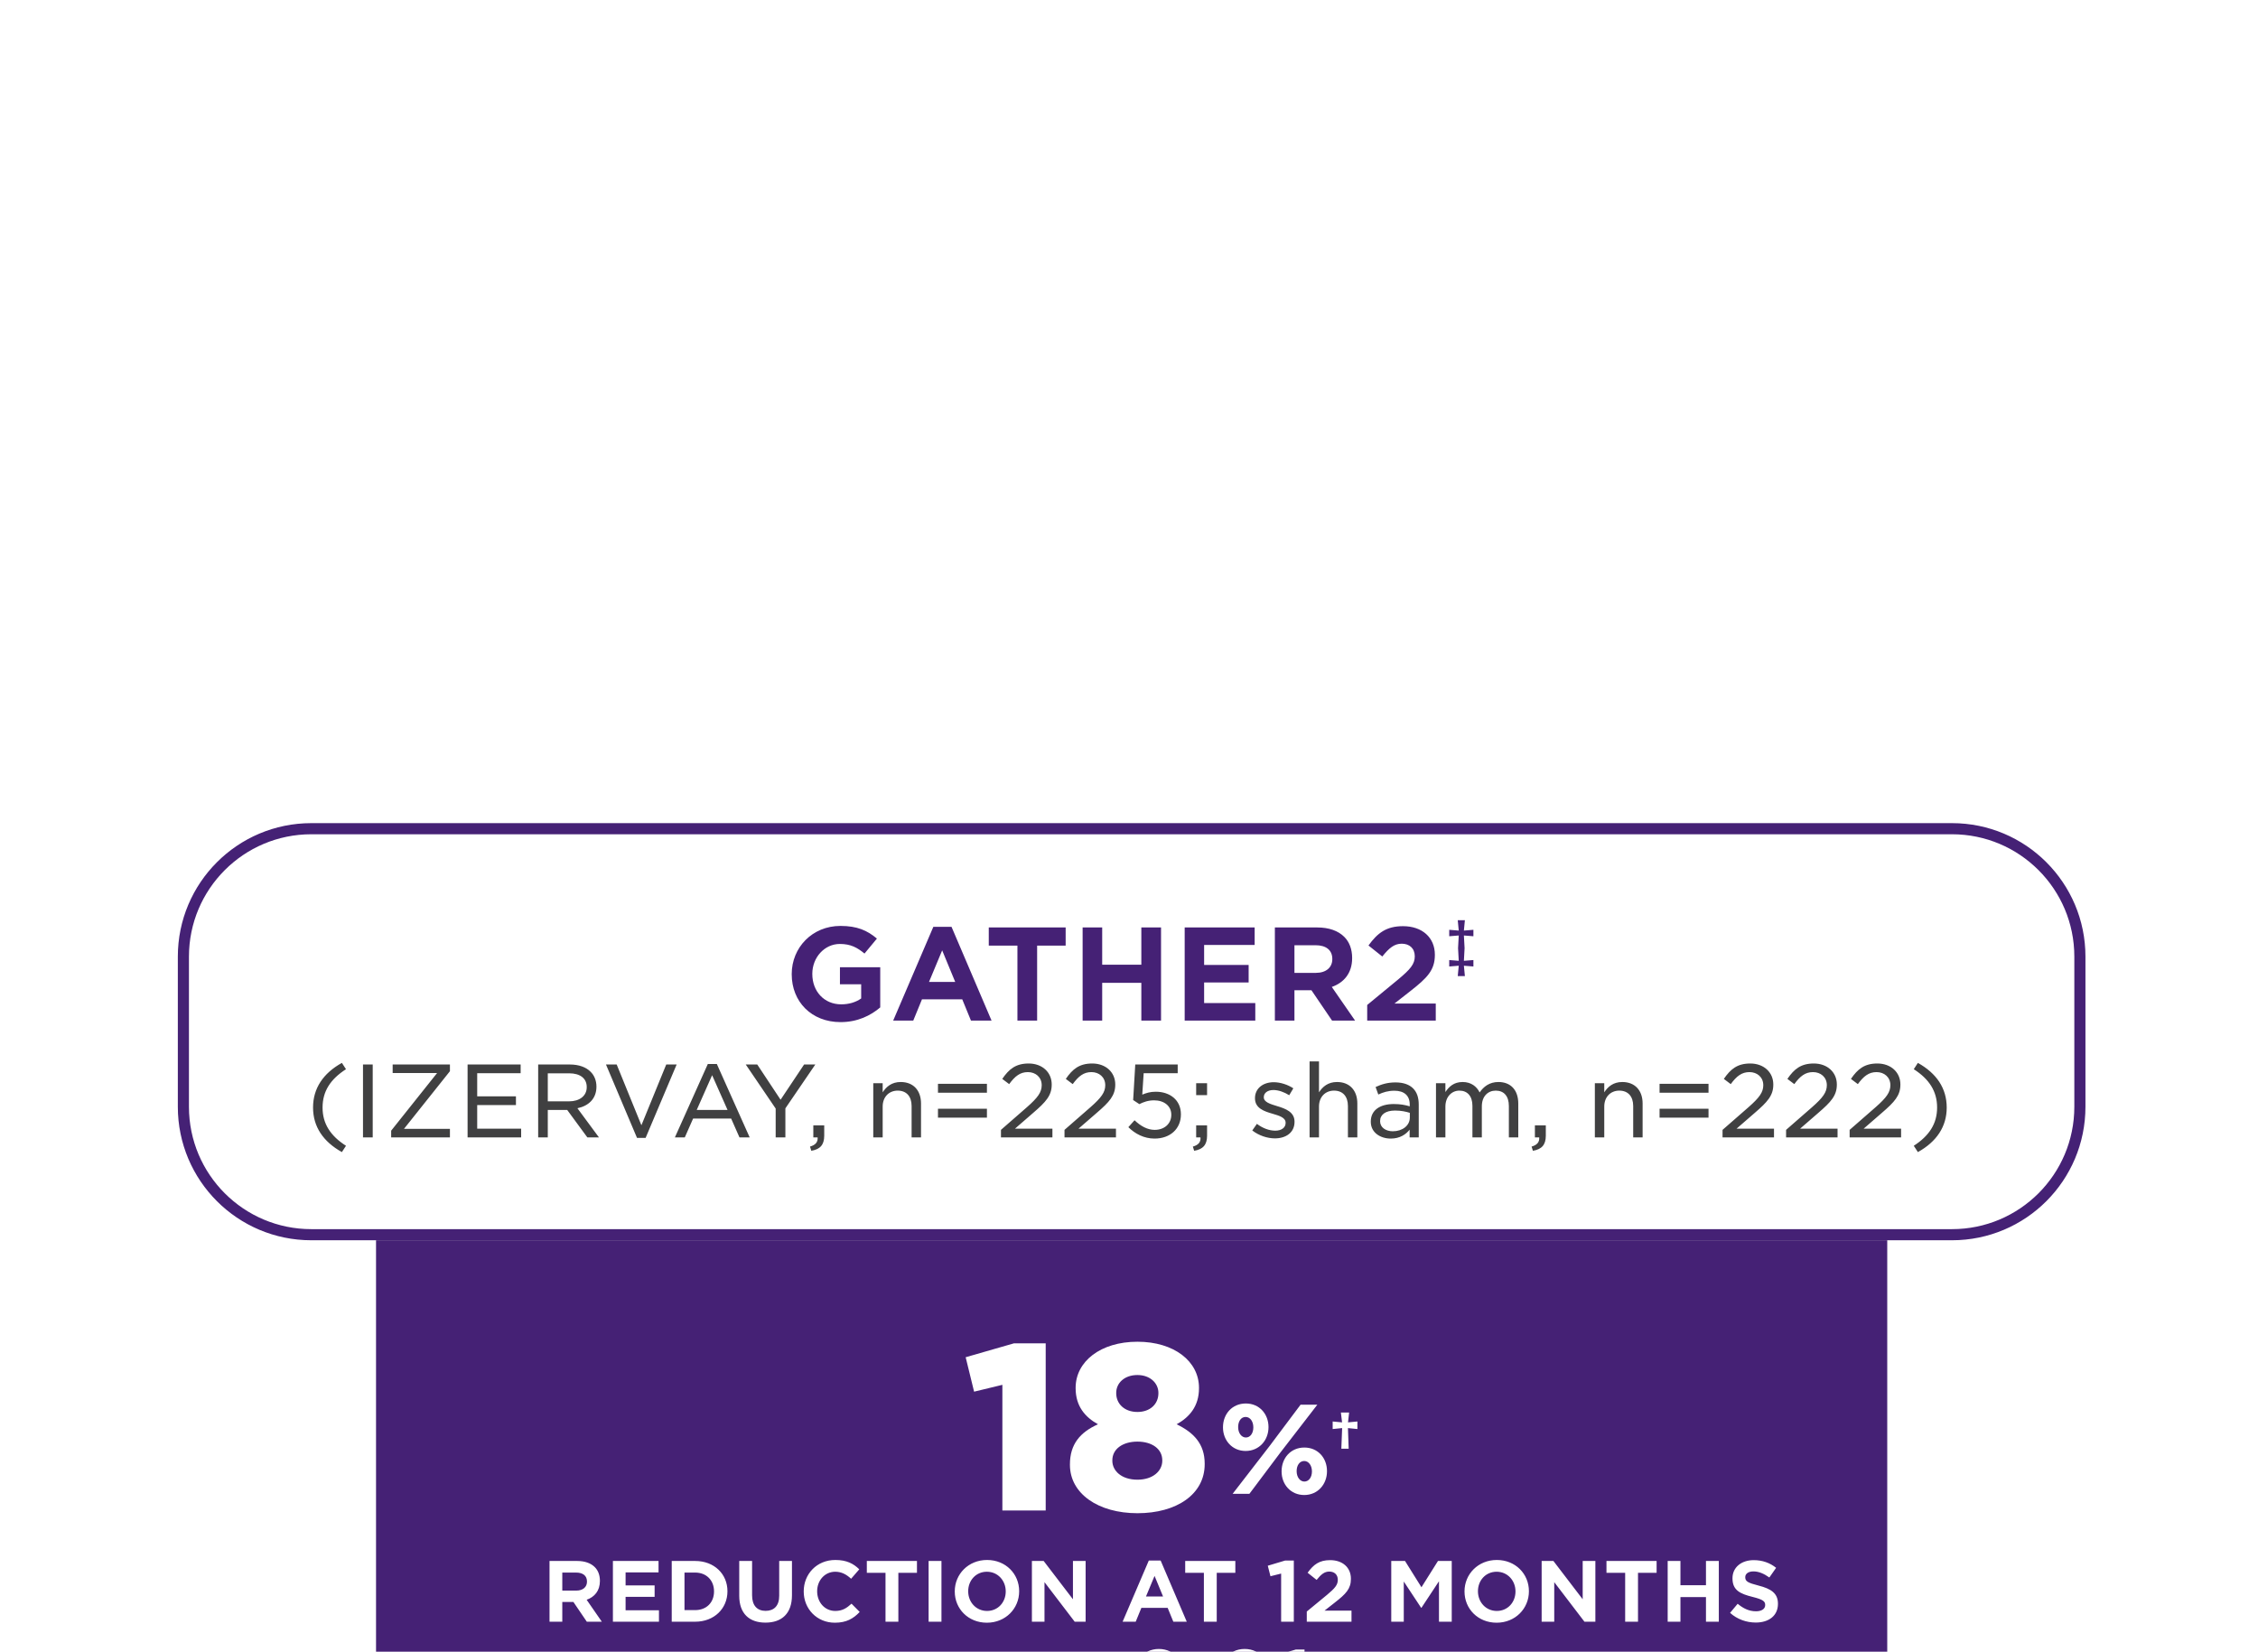 <svg width="406" height="297" viewBox="0 0 406 297" fill="none" xmlns="http://www.w3.org/2000/svg">
<g filter="url(#filter0_dddd_1165_14847)">
<path d="M55.975 6H350.975C363.677 6 373.975 16.297 373.975 29V56C373.975 68.703 363.677 79 350.975 79H55.975C43.272 79 32.975 68.703 32.975 56V29C32.975 16.297 43.272 6 55.975 6Z" fill="white"/>
<path d="M55.975 6H350.975C363.677 6 373.975 16.297 373.975 29V56C373.975 68.703 363.677 79 350.975 79H55.975C43.272 79 32.975 68.703 32.975 56V29C32.975 16.297 43.272 6 55.975 6Z" stroke="#452175" stroke-width="2"/>
<path d="M151.141 40.776C145.92 40.776 142.355 37.119 142.355 32.174V32.128C142.355 27.39 146.035 23.48 151.118 23.48C154.108 23.48 155.925 24.285 157.673 25.757L155.442 28.448C154.131 27.367 152.958 26.723 151.003 26.723C148.243 26.723 146.058 29.161 146.058 32.082V32.128C146.058 35.256 148.197 37.579 151.256 37.579C152.636 37.579 153.878 37.211 154.844 36.521V33.968H151.026V30.909H158.271V38.131C156.546 39.603 154.177 40.776 151.141 40.776ZM167.039 33.554H171.754L169.408 27.873L167.039 33.554ZM160.599 40.5L167.821 23.641H171.087L178.286 40.5H174.583L173.019 36.682H165.774L164.21 40.5H160.599ZM182.939 40.5V27.022H177.787V23.756H191.61V27.022H186.481V40.5H182.939ZM194.661 40.5V23.756H198.18V30.449H205.218V23.756H208.76V40.5H205.218V33.715H198.18V40.5H194.661ZM213.012 40.5V23.756H225.593V26.907H216.508V30.495H224.512V33.646H216.508V37.349H225.708V40.5H213.012ZM232.748 31.921H236.612C238.452 31.921 239.556 30.932 239.556 29.46V29.414C239.556 27.804 238.406 26.953 236.543 26.953H232.748V31.921ZM229.229 40.5V23.756H236.842C238.958 23.756 240.614 24.354 241.718 25.458C242.638 26.378 243.121 27.689 243.121 29.23V29.276C243.121 31.99 241.626 33.692 239.464 34.451L243.65 40.5H239.51L235.807 35.049H232.748V40.5H229.229ZM245.829 40.5V37.694L251.441 33.071C253.557 31.3 254.385 30.357 254.385 28.954C254.385 27.482 253.396 26.677 252.039 26.677C250.705 26.677 249.785 27.436 248.543 28.977L246.059 26.999C247.692 24.745 249.279 23.526 252.269 23.526C255.696 23.526 257.996 25.55 257.996 28.655V28.701C257.996 31.461 256.57 32.864 253.603 35.187L250.728 37.441H258.157V40.5H245.829ZM262.111 32.5L262.29 30.637L260.579 30.775V29.616L262.29 29.754L262.166 27.477L262.29 25.2L260.579 25.338V24.179L262.29 24.317L262.111 22.454H263.394L263.215 24.317L264.926 24.179V25.338L263.215 25.2L263.339 27.477L263.215 29.754L264.926 29.616V30.775L263.215 30.637L263.394 32.5H262.111Z" fill="#452175"/>
<path d="M61.473 64.146C58.125 62.274 56.289 59.592 56.289 56.136V56.118C56.289 52.68 58.125 49.962 61.473 48.108L62.211 49.242C59.421 51.042 57.999 53.202 57.999 56.136V56.154C57.999 59.034 59.421 61.23 62.211 63.012L61.473 64.146ZM65.269 61.5V48.396H67.016V61.5H65.269ZM70.334 61.5V60.294L78.596 49.926H70.603V48.396H80.9V49.602L72.638 59.97H80.9V61.5H70.334ZM84.075 61.5V48.396H93.615V49.962H85.803V54.12H92.769V55.686H85.803V59.934H93.705V61.5H84.075ZM96.766 61.5V48.396H102.455C104.093 48.396 105.389 48.882 106.199 49.71C106.865 50.358 107.243 51.312 107.243 52.356V52.392C107.243 54.552 105.821 55.848 103.823 56.262L107.693 61.5H105.605L101.987 56.568H98.495V61.5H96.766ZM98.495 55.02H102.329C104.201 55.02 105.497 54.048 105.497 52.482V52.446C105.497 50.898 104.327 49.98 102.329 49.98H98.495V55.02ZM114.537 61.59L108.957 48.396H110.883L115.329 59.322L119.793 48.396H121.665L116.085 61.59H114.537ZM121.349 61.5L127.271 48.306H128.891L134.795 61.5H132.959L131.465 58.116H124.625L123.131 61.5H121.349ZM125.273 56.568H130.817L128.045 50.322L125.273 56.568ZM139.47 61.5V56.316L134.088 48.396H136.158L140.352 54.732L144.582 48.396H146.598L141.216 56.28V61.5H139.47ZM145.879 63.912L145.645 63.156C146.635 62.868 147.085 62.346 147.013 61.5H146.239V59.34H148.201V61.194C148.201 62.868 147.445 63.642 145.879 63.912ZM157.018 61.5V51.762H158.71V53.4C159.358 52.392 160.33 51.546 161.95 51.546C164.272 51.546 165.604 53.112 165.604 55.398V61.5H163.912V55.866C163.912 54.138 162.994 53.094 161.41 53.094C159.862 53.094 158.71 54.21 158.71 55.956V61.5H157.018ZM168.653 53.472V51.87H177.455V53.472H168.653ZM168.653 57.954V56.352H177.455V57.954H168.653ZM179.978 61.5V60.15L184.658 56.064C186.602 54.354 187.304 53.382 187.304 52.122C187.304 50.664 186.188 49.764 184.82 49.764C183.416 49.764 182.498 50.502 181.454 51.924L180.212 50.988C181.418 49.224 182.642 48.216 184.964 48.216C187.376 48.216 189.104 49.782 189.104 51.978V52.014C189.104 53.976 188.06 55.128 185.756 57.108L182.498 59.934H189.23V61.5H179.978ZM191.404 61.5V60.15L196.084 56.064C198.028 54.354 198.73 53.382 198.73 52.122C198.73 50.664 197.614 49.764 196.246 49.764C194.842 49.764 193.924 50.502 192.88 51.924L191.638 50.988C192.844 49.224 194.068 48.216 196.39 48.216C198.802 48.216 200.53 49.782 200.53 51.978V52.014C200.53 53.976 199.486 55.128 197.182 57.108L193.924 59.934H200.656V61.5H191.404ZM207.599 61.716C205.691 61.716 204.089 60.852 202.883 59.664L203.999 58.422C205.115 59.484 206.321 60.15 207.617 60.15C209.399 60.15 210.605 59.016 210.605 57.45V57.414C210.605 55.866 209.327 54.84 207.509 54.84C206.447 54.84 205.601 55.146 204.863 55.524L203.747 54.786L204.125 48.396H211.757V49.962H205.637L205.385 53.814C206.087 53.526 206.789 53.292 207.815 53.292C210.335 53.292 212.333 54.768 212.333 57.342V57.378C212.333 59.97 210.389 61.716 207.599 61.716ZM215.077 53.904V51.762H217.039V53.904H215.077ZM214.717 63.912L214.483 63.156C215.491 62.868 215.923 62.346 215.851 61.5H215.077V59.34H217.039V61.194C217.039 62.868 216.283 63.642 214.717 63.912ZM229.235 61.68C227.849 61.68 226.319 61.158 225.167 60.258L225.995 59.07C227.057 59.862 228.209 60.294 229.307 60.294C230.405 60.294 231.161 59.754 231.161 58.908V58.872C231.161 57.954 230.063 57.612 228.821 57.252C227.327 56.82 225.653 56.28 225.653 54.48V54.444C225.653 52.698 227.093 51.582 229.019 51.582C230.207 51.582 231.539 52.014 232.547 52.68L231.809 53.922C230.891 53.346 229.865 52.986 228.965 52.986C227.903 52.986 227.237 53.526 227.237 54.264V54.3C227.237 55.164 228.407 55.506 229.649 55.884C231.143 56.334 232.763 56.928 232.763 58.674V58.71C232.763 60.636 231.215 61.68 229.235 61.68ZM235.47 61.5V47.838H237.162V53.4C237.81 52.392 238.782 51.546 240.402 51.546C242.724 51.546 244.056 53.112 244.056 55.398V61.5H242.364V55.866C242.364 54.138 241.446 53.094 239.862 53.094C238.314 53.094 237.162 54.21 237.162 55.956V61.5H235.47ZM250.057 61.716C248.239 61.716 246.475 60.672 246.475 58.692V58.656C246.475 56.586 248.167 55.506 250.597 55.506C251.803 55.506 252.631 55.668 253.477 55.92V55.596C253.477 53.976 252.469 53.112 250.723 53.112C249.589 53.112 248.707 53.382 247.825 53.796L247.339 52.446C248.401 51.96 249.463 51.618 250.921 51.618C252.325 51.618 253.387 51.996 254.089 52.698C254.773 53.382 255.097 54.354 255.097 55.596V61.5H253.459V60.114C252.793 60.96 251.713 61.716 250.057 61.716ZM250.435 60.402C252.145 60.402 253.495 59.394 253.495 57.936V57.09C252.829 56.874 251.929 56.676 250.831 56.676C249.121 56.676 248.149 57.414 248.149 58.566V58.602C248.149 59.736 249.193 60.402 250.435 60.402ZM258.198 61.5V51.762H259.89V53.346C260.52 52.41 261.384 51.546 262.986 51.546C264.516 51.546 265.524 52.356 266.046 53.418C266.766 52.374 267.81 51.546 269.43 51.546C271.644 51.546 272.994 53.004 272.994 55.416V61.5H271.302V55.866C271.302 54.084 270.42 53.094 268.944 53.094C267.54 53.094 266.442 54.102 266.442 55.92V61.5H264.75V55.83C264.75 54.102 263.868 53.094 262.41 53.094C260.97 53.094 259.89 54.264 259.89 55.956V61.5H258.198ZM275.623 63.912L275.389 63.156C276.379 62.868 276.829 62.346 276.757 61.5H275.983V59.34H277.945V61.194C277.945 62.868 277.189 63.642 275.623 63.912ZM286.763 61.5V51.762H288.455V53.4C289.103 52.392 290.075 51.546 291.695 51.546C294.017 51.546 295.349 53.112 295.349 55.398V61.5H293.657V55.866C293.657 54.138 292.739 53.094 291.155 53.094C289.607 53.094 288.455 54.21 288.455 55.956V61.5H286.763ZM298.398 53.472V51.87H307.2V53.472H298.398ZM298.398 57.954V56.352H307.2V57.954H298.398ZM309.722 61.5V60.15L314.402 56.064C316.346 54.354 317.048 53.382 317.048 52.122C317.048 50.664 315.932 49.764 314.564 49.764C313.16 49.764 312.242 50.502 311.198 51.924L309.956 50.988C311.162 49.224 312.386 48.216 314.708 48.216C317.12 48.216 318.848 49.782 318.848 51.978V52.014C318.848 53.976 317.804 55.128 315.5 57.108L312.242 59.934H318.974V61.5H309.722ZM321.148 61.5V60.15L325.828 56.064C327.772 54.354 328.474 53.382 328.474 52.122C328.474 50.664 327.358 49.764 325.99 49.764C324.586 49.764 323.668 50.502 322.624 51.924L321.382 50.988C322.588 49.224 323.812 48.216 326.134 48.216C328.546 48.216 330.274 49.782 330.274 51.978V52.014C330.274 53.976 329.23 55.128 326.926 57.108L323.668 59.934H330.4V61.5H321.148ZM332.574 61.5V60.15L337.254 56.064C339.198 54.354 339.9 53.382 339.9 52.122C339.9 50.664 338.784 49.764 337.416 49.764C336.012 49.764 335.094 50.502 334.05 51.924L332.808 50.988C334.014 49.224 335.238 48.216 337.56 48.216C339.972 48.216 341.7 49.782 341.7 51.978V52.014C341.7 53.976 340.656 55.128 338.352 57.108L335.094 59.934H341.826V61.5H332.574ZM344.845 64.146L344.107 63.012C346.879 61.212 348.301 59.052 348.301 56.136V56.118C348.301 53.22 346.879 51.024 344.107 49.242L344.845 48.108C348.193 49.98 350.029 52.662 350.029 56.136V56.154C350.029 59.574 348.193 62.292 344.845 64.146Z" fill="#404041"/>
<path d="M67.613 80H339.336L339.336 162.976L205.898 189.52C204.298 189.838 202.652 189.838 201.052 189.52L67.614 162.976L67.613 80Z" fill="#452175"/>
<path d="M180.232 128.583V105.992L175.148 107.222L173.631 101.031L182.323 98.529H188.022V128.583H180.232ZM204.515 129.075C197.463 129.075 192.379 125.549 192.379 120.383V120.301C192.379 116.652 194.224 114.52 197.422 113.085C195.126 111.814 193.404 109.846 193.404 106.607V106.525C193.404 101.81 197.873 98.243 204.515 98.243C211.116 98.243 215.585 101.769 215.585 106.525V106.607C215.585 109.846 213.863 111.814 211.567 113.085C214.601 114.561 216.61 116.57 216.61 120.178V120.26C216.61 125.672 211.567 129.075 204.515 129.075ZM204.515 110.871C206.811 110.871 208.287 109.436 208.287 107.509V107.427C208.287 105.746 206.852 104.229 204.515 104.229C202.137 104.229 200.702 105.705 200.702 107.427V107.509C200.702 109.436 202.219 110.871 204.515 110.871ZM204.515 123.048C207.344 123.048 208.984 121.449 208.984 119.645V119.563C208.984 117.513 207.139 116.201 204.515 116.201C201.891 116.201 200.005 117.513 200.005 119.563V119.645C200.005 121.449 201.645 123.048 204.515 123.048Z" fill="white"/>
<path d="M223.969 117.883C221.549 117.883 219.899 115.969 219.899 113.659V113.615C219.899 111.261 221.527 109.347 224.013 109.347C226.455 109.347 228.083 111.261 228.083 113.571V113.615C228.083 115.947 226.411 117.883 223.969 117.883ZM228.303 116.959L233.847 109.567H236.861L230.151 118.257L224.651 125.583H221.637L228.303 116.959ZM223.969 111.767C223.133 111.767 222.627 112.559 222.627 113.571V113.615C222.627 114.649 223.221 115.463 224.013 115.463C224.827 115.463 225.355 114.671 225.355 113.659V113.615C225.355 112.581 224.783 111.767 223.969 111.767ZM234.507 125.803C232.065 125.803 230.437 123.889 230.437 121.579V121.535C230.437 119.181 232.065 117.267 234.529 117.267C236.993 117.267 238.599 119.181 238.599 121.491V121.535C238.599 123.867 236.949 125.803 234.507 125.803ZM234.529 123.383C235.343 123.383 235.893 122.591 235.893 121.579V121.535C235.893 120.501 235.299 119.687 234.507 119.687C233.671 119.687 233.143 120.479 233.143 121.491V121.535C233.143 122.569 233.737 123.383 234.529 123.383Z" fill="white"/>
<path d="M241.179 117.481L241.324 113.771L239.621 113.943V112.583L241.311 112.742L241.1 110.973H242.578L242.38 112.742L244.07 112.583V113.943L242.367 113.771L242.499 117.481H241.179Z" fill="white"/>
<path d="M98.807 148.583V137.663H103.772C105.152 137.663 106.232 138.053 106.952 138.773C107.552 139.373 107.867 140.228 107.867 141.233V141.263C107.867 143.033 106.892 144.143 105.482 144.638L108.212 148.583H105.512L103.097 145.028H101.102V148.583H98.807ZM101.102 142.988H103.622C104.822 142.988 105.542 142.343 105.542 141.383V141.353C105.542 140.303 104.792 139.748 103.577 139.748H101.102V142.988ZM110.204 148.583V137.663H118.409V139.718H112.484V142.058H117.704V144.113H112.484V146.528H118.484V148.583H110.204ZM120.78 148.583V137.663H124.995C128.43 137.663 130.8 140.018 130.8 143.093V143.123C130.8 146.198 128.43 148.583 124.995 148.583H120.78ZM124.995 139.748H123.075V146.498H124.995C127.02 146.498 128.385 145.133 128.385 143.153V143.123C128.385 141.143 127.02 139.748 124.995 139.748ZM137.629 148.748C134.719 148.748 132.919 147.113 132.919 143.918V137.663H135.229V143.843C135.229 145.673 136.144 146.633 137.659 146.633C139.174 146.633 140.104 145.718 140.104 143.933V137.663H142.399V143.828C142.399 147.128 140.554 148.748 137.629 148.748ZM150.108 148.763C146.898 148.763 144.513 146.288 144.513 143.153V143.123C144.513 140.018 146.853 137.483 150.198 137.483C152.253 137.483 153.483 138.158 154.503 139.163L153.033 140.858C152.178 140.078 151.308 139.598 150.183 139.598C148.293 139.598 146.928 141.173 146.928 143.093V143.123C146.928 145.043 148.263 146.648 150.183 146.648C151.458 146.648 152.238 146.138 153.108 145.343L154.578 146.828C153.453 148.013 152.208 148.763 150.108 148.763ZM159.219 148.583V139.793H155.859V137.663H164.874V139.793H161.529V148.583H159.219ZM166.969 148.583V137.663H169.279V148.583H166.969ZM177.446 148.763C174.086 148.763 171.671 146.258 171.671 143.153V143.123C171.671 140.033 174.116 137.483 177.476 137.483C180.836 137.483 183.251 139.988 183.251 143.093V143.123C183.251 146.213 180.806 148.763 177.446 148.763ZM177.476 146.648C179.456 146.648 180.836 145.073 180.836 143.153V143.123C180.836 141.203 179.426 139.598 177.446 139.598C175.466 139.598 174.086 141.173 174.086 143.093V143.123C174.086 145.043 175.496 146.648 177.476 146.648ZM185.541 148.583V137.663H187.656L192.921 144.548V137.663H195.201V148.583H193.236L187.806 141.473V148.583H185.541ZM201.851 148.583L206.561 137.588H208.691L213.386 148.583H210.971L209.951 146.093H205.226L204.206 148.583H201.851ZM206.051 144.053H209.126L207.596 140.348L206.051 144.053ZM216.465 148.583V139.793H213.105V137.663H222.12V139.793H218.775V148.583H216.465ZM230.355 148.583V139.928L228.435 140.408L227.955 138.518L231.06 137.588H232.635V148.583H230.355ZM234.966 148.583V146.753L238.626 143.738C240.006 142.583 240.546 141.968 240.546 141.053C240.546 140.093 239.901 139.568 239.016 139.568C238.146 139.568 237.546 140.063 236.736 141.068L235.116 139.778C236.181 138.308 237.216 137.513 239.166 137.513C241.401 137.513 242.901 138.833 242.901 140.858V140.888C242.901 142.688 241.971 143.603 240.036 145.118L238.161 146.588H243.006V148.583H234.966ZM250.155 148.583V137.663H252.63L255.585 142.388L258.555 137.663H261.03V148.583H258.735V141.308L255.585 146.078H255.525L252.405 141.353V148.583H250.155ZM269.102 148.763C265.742 148.763 263.327 146.258 263.327 143.153V143.123C263.327 140.033 265.772 137.483 269.132 137.483C272.492 137.483 274.907 139.988 274.907 143.093V143.123C274.907 146.213 272.462 148.763 269.102 148.763ZM269.132 146.648C271.112 146.648 272.492 145.073 272.492 143.153V143.123C272.492 141.203 271.082 139.598 269.102 139.598C267.122 139.598 265.742 141.173 265.742 143.093V143.123C265.742 145.043 267.152 146.648 269.132 146.648ZM277.196 148.583V137.663H279.311L284.576 144.548V137.663H286.856V148.583H284.891L279.461 141.473V148.583H277.196ZM292.212 148.583V139.793H288.852V137.663H297.867V139.793H294.522V148.583H292.212ZM299.857 148.583V137.663H302.152V142.028H306.742V137.663H309.052V148.583H306.742V144.158H302.152V148.583H299.857ZM315.695 148.733C314.03 148.733 312.38 148.163 311.075 146.993L312.44 145.358C313.43 146.183 314.465 146.708 315.74 146.708C316.76 146.708 317.39 146.273 317.39 145.598V145.568C317.39 144.923 317 144.593 315.14 144.128C312.905 143.573 311.51 142.943 311.51 140.798V140.768C311.51 138.818 313.1 137.513 315.32 137.513C316.91 137.513 318.245 138.008 319.355 138.893L318.14 140.633C317.18 139.943 316.22 139.538 315.275 139.538C314.315 139.538 313.805 140.003 313.805 140.558V140.588C313.805 141.338 314.285 141.593 316.205 142.088C318.44 142.658 319.685 143.468 319.685 145.343V145.373C319.685 147.518 318.035 148.733 315.695 148.733ZM187.192 164.748C185.857 164.748 185.077 164.163 184.537 163.323L183.532 167.073H181.252L184.162 156.243H186.442L186.172 157.188C186.892 156.498 187.627 156.093 188.587 156.093C190.417 156.093 191.797 157.413 191.797 159.663C191.797 161.193 191.212 162.483 190.297 163.383C189.442 164.238 188.332 164.748 187.192 164.748ZM186.892 162.828C187.492 162.828 188.092 162.543 188.542 162.093C189.082 161.553 189.442 160.758 189.442 159.813C189.442 158.688 188.737 158.013 187.657 158.013C187.042 158.013 186.442 158.283 185.977 158.748C185.392 159.333 185.047 160.113 185.047 160.983C185.047 162.078 185.812 162.828 186.892 162.828ZM201.187 163.458L193.642 160.128V158.058L201.187 154.728V156.843L195.847 159.078L201.187 161.313V163.458ZM208.34 164.763C205.43 164.763 203.525 162.318 203.525 159.153V159.123C203.525 155.973 205.475 153.483 208.37 153.483C211.25 153.483 213.185 155.928 213.185 159.093V159.123C213.185 162.273 211.25 164.763 208.34 164.763ZM208.37 162.693C209.87 162.693 210.815 161.163 210.815 159.153V159.123C210.815 157.113 209.825 155.553 208.34 155.553C206.855 155.553 205.895 157.068 205.895 159.093V159.123C205.895 161.148 206.87 162.693 208.37 162.693ZM214.851 164.583V162.153H217.281V164.583H214.851ZM223.765 164.763C220.855 164.763 218.95 162.318 218.95 159.153V159.123C218.95 155.973 220.9 153.483 223.795 153.483C226.675 153.483 228.61 155.928 228.61 159.093V159.123C228.61 162.273 226.675 164.763 223.765 164.763ZM223.795 162.693C225.295 162.693 226.24 161.163 226.24 159.153V159.123C226.24 157.113 225.25 155.553 223.765 155.553C222.28 155.553 221.32 157.068 221.32 159.093V159.123C221.32 161.148 222.295 162.693 223.795 162.693ZM232.281 164.583V155.928L230.361 156.408L229.881 154.518L232.986 153.588H234.561V164.583H232.281Z" fill="white"/>
</g>
<defs>
<filter id="filter0_dddd_1165_14847" x="0.975" y="0" width="405" height="297.001" filterUnits="userSpaceOnUse" color-interpolation-filters="sRGB">
<feFlood flood-opacity="0" result="BackgroundImageFix"/>
<feColorMatrix in="SourceAlpha" type="matrix" values="0 0 0 0 0 0 0 0 0 0 0 0 0 0 0 0 0 0 127 0" result="hardAlpha"/>
<feOffset dy="5"/>
<feGaussianBlur stdDeviation="5"/>
<feColorMatrix type="matrix" values="0 0 0 0 0.271 0 0 0 0 0.129 0 0 0 0 0.459 0 0 0 0.1 0"/>
<feBlend mode="normal" in2="BackgroundImageFix" result="effect1_dropShadow_1165_14847"/>
<feColorMatrix in="SourceAlpha" type="matrix" values="0 0 0 0 0 0 0 0 0 0 0 0 0 0 0 0 0 0 127 0" result="hardAlpha"/>
<feOffset dy="19"/>
<feGaussianBlur stdDeviation="9.5"/>
<feColorMatrix type="matrix" values="0 0 0 0 0.271 0 0 0 0 0.129 0 0 0 0 0.459 0 0 0 0.09 0"/>
<feBlend mode="normal" in2="effect1_dropShadow_1165_14847" result="effect2_dropShadow_1165_14847"/>
<feColorMatrix in="SourceAlpha" type="matrix" values="0 0 0 0 0 0 0 0 0 0 0 0 0 0 0 0 0 0 127 0" result="hardAlpha"/>
<feOffset dy="43"/>
<feGaussianBlur stdDeviation="13"/>
<feColorMatrix type="matrix" values="0 0 0 0 0.271 0 0 0 0 0.129 0 0 0 0 0.459 0 0 0 0.05 0"/>
<feBlend mode="normal" in2="effect2_dropShadow_1165_14847" result="effect3_dropShadow_1165_14847"/>
<feColorMatrix in="SourceAlpha" type="matrix" values="0 0 0 0 0 0 0 0 0 0 0 0 0 0 0 0 0 0 127 0" result="hardAlpha"/>
<feOffset dy="76"/>
<feGaussianBlur stdDeviation="15.5"/>
<feColorMatrix type="matrix" values="0 0 0 0 0.271 0 0 0 0 0.129 0 0 0 0 0.459 0 0 0 0.01 0"/>
<feBlend mode="normal" in2="effect3_dropShadow_1165_14847" result="effect4_dropShadow_1165_14847"/>
<feBlend mode="normal" in="SourceGraphic" in2="effect4_dropShadow_1165_14847" result="shape"/>
</filter>
</defs>
</svg>
